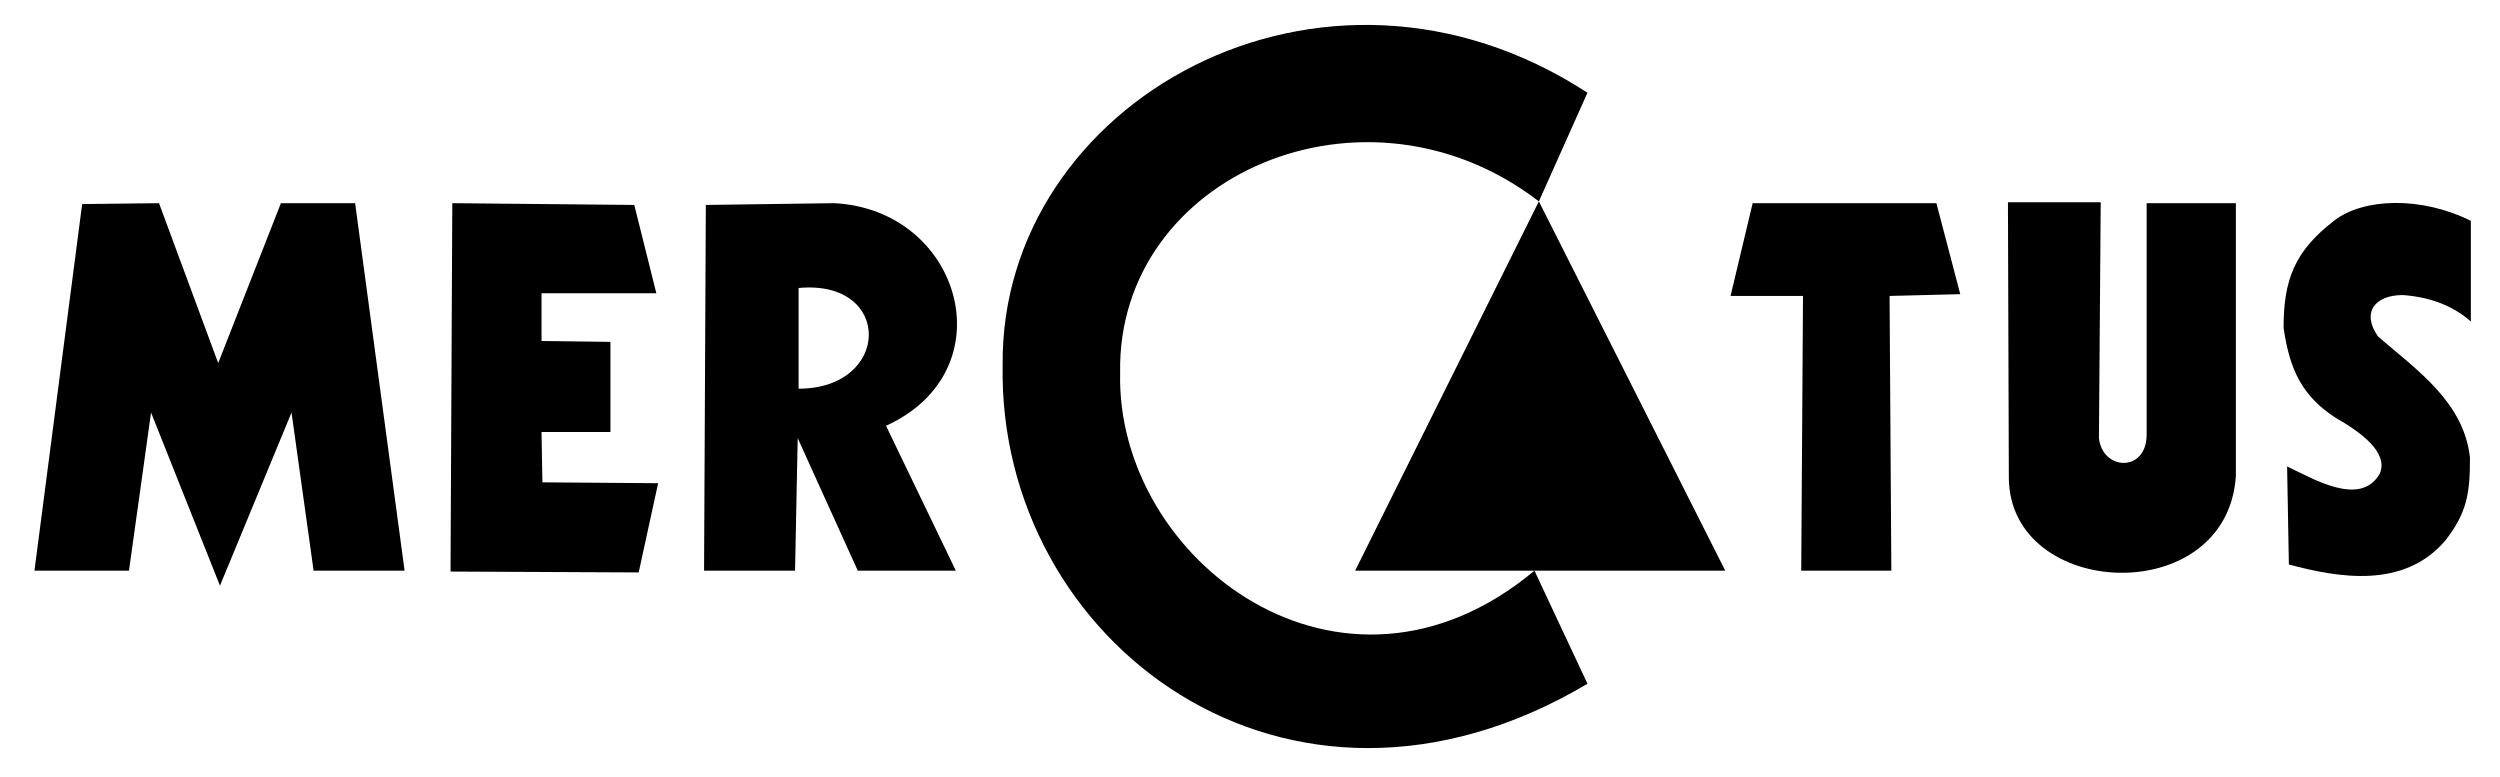 <?xml version="1.0" encoding="utf-8"?>
<!-- Generator: Adobe Illustrator 24.3.0, SVG Export Plug-In . SVG Version: 6.00 Build 0)  -->
<svg version="1.1" id="Layer_1" xmlns="http://www.w3.org/2000/svg" xmlns:xlink="http://www.w3.org/1999/xlink" x="0px" y="0px"
	 viewBox="0 0 283 88" style="enable-background:new 0 0 283 88;" xml:space="preserve">
<style type="text/css">
	.Arched_x0020_Green{fill:url(#SVGID_1_);stroke:#FFFFFF;stroke-width:0.25;stroke-miterlimit:1;}
	.st0{fill-rule:evenodd;clip-rule:evenodd;}
	.st1{fill:none;}
</style>
<linearGradient id="SVGID_1_" gradientUnits="userSpaceOnUse" x1="-6675.5" y1="-2882.11" x2="-6674.793" y2="-2882.818">
	<stop  offset="0" style="stop-color:#1DA238"/>
	<stop  offset="0.983" style="stop-color:#24391D"/>
</linearGradient>
<g>
	<g>
		<polygon class="st0" points="174.2,22.8 153.4,64.6 195.3,64.6 174.2,22.8 		"/>
		<g>
			<path class="st0" d="M173.7,64.6l6,12.8c-34,20.2-66.8-4.8-66.2-36.1c-0.3-29.7,36.1-50.4,66.2-30.8l-5.5,12.3
				c-19.6-15.1-47.8-3-47.4,19.4C126.3,63.4,151.9,82.8,173.7,64.6L173.7,64.6z"/>
			<path class="st0" d="M227.3,23l0.1,31.1c0.1,13.8,24.7,14.9,25.7-0.2V23L243,23v26.2c0,4.3-5,4.1-5.4,0.4l0.2-26.7H227.3
				L227.3,23z"/>
			<polygon class="st0" points="198.4,23 219.2,23 221.9,33.3 213.9,33.5 214.1,64.6 203.9,64.6 204.1,33.5 195.9,33.5 198.4,23 			
				"/>
			<polygon class="st0" points="3.9,64.6 9.3,23.1 18,23 24.7,41.1 31.8,23 40.2,23 45.8,64.6 35.5,64.6 33,46.7 24.9,66.3 
				17.1,46.7 14.6,64.6 3.9,64.6 			"/>
			<polygon class="st0" points="51.2,23 51,64.7 72.3,64.8 74.5,54.7 61.4,54.6 61.3,48.9 69.1,48.9 69.1,38.7 61.3,38.6 61.3,33.2 
				74.3,33.2 71.8,23.2 51.2,23 			"/>
			<path class="st0" d="M79.9,23.2l-0.2,41.4l10.3,0l0.3-15l6.8,15h11.1l-7.9-16.4c13.8-6.3,8.5-24.5-5.9-25.2L79.9,23.2L79.9,23.2z
				 M90.4,32.6L90.4,44C100.9,44,101.1,31.6,90.4,32.6L90.4,32.6z"/>
			<path class="st0" d="M279.7,25v11.4c-2.1-1.9-4.9-2.8-7.7-3c-3.2,0-4.7,2-2.8,4.7c4.4,3.8,9.7,7.4,10.4,13.7c0,4-0.3,6.2-2.8,9.4
				c-4.7,5.5-12.1,4.2-17.7,2.7l-0.2-11.1c2.8,1.3,8.3,4.7,10.5,0.8c1-2.4-2.2-4.7-5-6.3c-3.7-2.4-5.2-5.3-5.9-10.2
				c0-5.5,1.3-8.7,5.7-12.1C267.5,22.4,274.1,22.2,279.7,25L279.7,25z"/>
		</g>
	</g>
</g>
<rect x="-19.1" y="-20.2" class="st1" width="322.7" height="128"/>
</svg>
